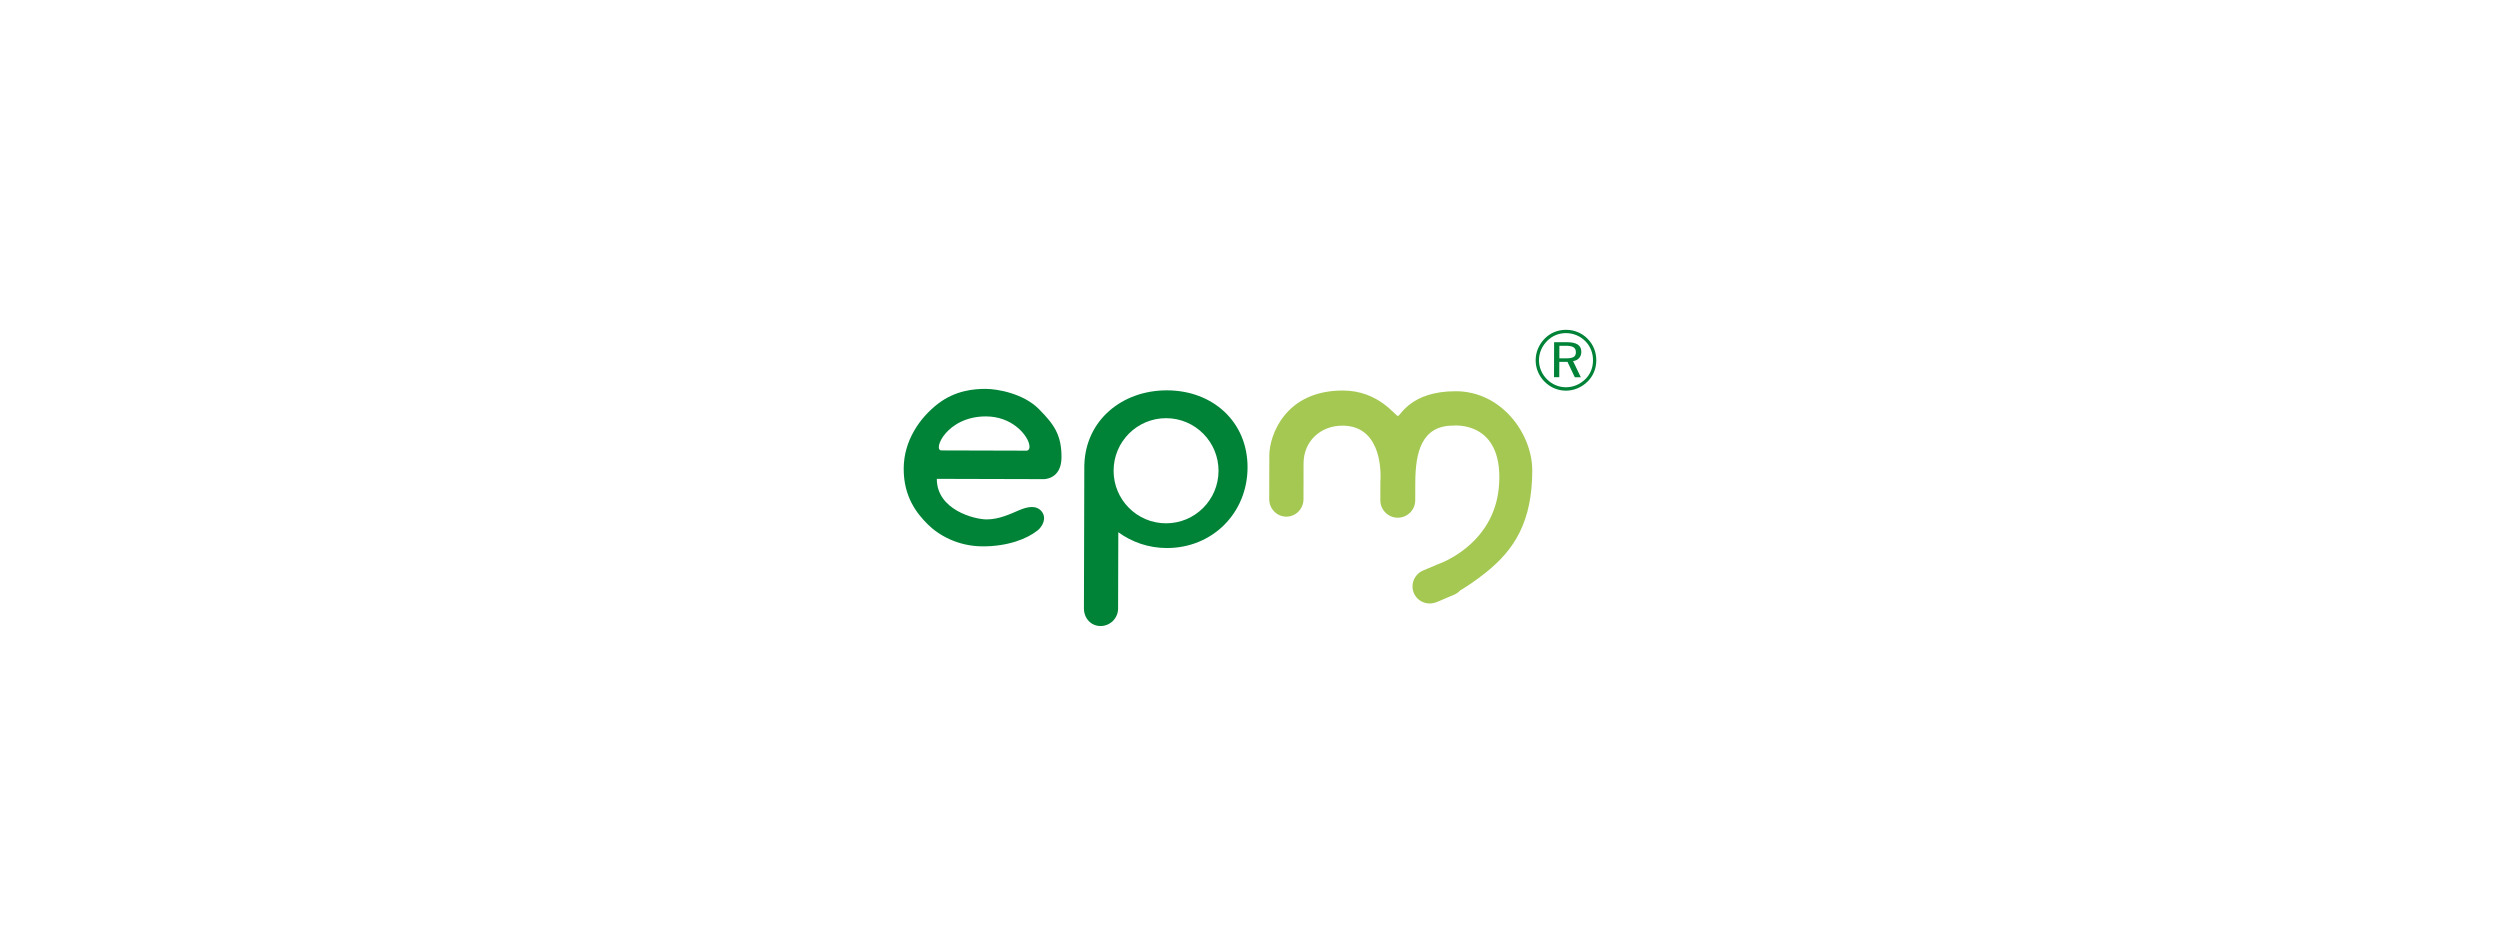 <svg width="379" height="144" viewBox="0 0 379 144" fill="none" xmlns="http://www.w3.org/2000/svg">
<g clip-path="url(#clip0_740_18386)">
<path d="M160.924 69.333C160.931 65.974 159.851 64.384 157.499 62.016C155.147 59.648 151.211 58.959 149.442 58.955C147.674 58.951 144.821 59.169 142.143 61.25C139.465 63.331 137.011 66.773 137 71.04C136.989 75.307 138.954 77.787 140.603 79.447C142.252 81.106 145.169 82.817 148.975 82.828C152.78 82.838 155.723 81.687 157.318 80.398C158.043 79.81 158.728 78.539 157.916 77.537C157.104 76.534 155.767 76.807 154.495 77.348C153.222 77.889 151.476 78.749 149.573 78.742C147.67 78.735 142.012 77.268 142.023 72.594L158.242 72.638C158.242 72.638 160.913 72.689 160.924 69.33V69.333ZM155.629 68.32L142.719 68.284C141.36 68.28 143.502 63.113 149.482 63.127C153.331 63.138 155.593 65.775 155.995 67.231C156.3 68.324 155.629 68.32 155.629 68.32Z" fill="#008337"/>
<path d="M176.933 59.176C170.134 59.158 164.592 63.683 164.389 70.448L164.382 70.441L164.324 92.236C164.32 93.707 165.371 94.902 166.839 94.906C168.307 94.909 169.499 93.722 169.503 92.251L169.536 80.685C171.594 82.188 174.128 83.074 176.871 83.082C183.786 83.1 189.11 77.794 189.129 70.866C189.147 63.937 183.848 59.194 176.933 59.176ZM176.755 79.334C172.362 79.323 168.811 75.746 168.822 71.345C168.832 66.944 172.402 63.385 176.795 63.396C181.188 63.407 184.74 66.984 184.729 71.385C184.718 75.786 181.148 79.345 176.755 79.334Z" fill="#008237"/>
<path d="M220.725 59.311C213.839 59.292 212.317 63.069 211.925 63.069C211.534 63.069 209.004 59.216 203.6 59.205C194.782 59.18 192.437 66.076 192.43 69.01L192.412 75.666C192.408 77.13 193.568 78.321 195.004 78.325C196.439 78.328 197.606 77.144 197.609 75.681L197.617 72.805C197.617 72.776 197.617 72.75 197.613 72.725C197.613 72.002 197.613 71.167 197.62 70.234C197.628 66.904 200.172 64.522 203.524 64.529C209.051 64.543 209.345 70.623 209.294 72.576C209.276 72.7 209.265 72.823 209.265 72.95L209.258 75.826C209.254 77.29 210.436 78.481 211.896 78.484C213.357 78.488 214.546 77.304 214.549 75.841L214.557 73.19C214.568 68.622 215.481 64.511 220.319 64.522C220.319 64.522 227.807 63.697 227.274 73.281C226.847 81.001 220.881 84.313 218.576 85.311C218.525 85.33 218.471 85.344 218.42 85.366L217.974 85.551C217.782 85.62 217.674 85.656 217.674 85.656V85.678L215.774 86.473C214.426 87.036 213.781 88.569 214.336 89.898C214.89 91.223 216.43 91.841 217.779 91.278C217.779 91.278 218.279 91.114 219.145 90.704L220.424 90.167C220.79 90.014 221.106 89.785 221.356 89.513C222.469 88.848 223.784 87.966 225.252 86.797C229.619 83.314 232.272 79.062 232.29 71.356C232.305 65.727 227.611 59.329 220.725 59.311Z" fill="#A4C852"/>
<path d="M240.684 51.362C241.543 52.226 242.004 53.388 242 54.626C241.996 55.865 241.533 57.009 240.666 57.855C239.764 58.741 238.593 59.227 237.383 59.224C236.172 59.22 235.02 58.741 234.146 57.851C233.273 56.972 232.802 55.825 232.805 54.601C232.809 53.377 233.302 52.219 234.19 51.318C235.041 50.458 236.161 50 237.408 50C238.655 50 239.811 50.472 240.684 51.362ZM240.337 51.721C239.554 50.933 238.528 50.505 237.408 50.501C236.288 50.498 235.31 50.922 234.552 51.678C233.751 52.487 233.313 53.515 233.309 54.597C233.305 55.679 233.729 56.7 234.509 57.488C235.291 58.276 236.306 58.704 237.386 58.708C238.466 58.712 239.51 58.287 240.322 57.492C241.094 56.747 241.496 55.756 241.5 54.634C241.504 53.511 241.094 52.48 240.337 51.718V51.721ZM239.728 53.355C239.728 54.089 239.249 54.641 238.477 54.743L239.655 57.194H238.742L237.629 54.855H236.393L236.386 57.183H235.589L235.603 51.874H237.546C239.01 51.885 239.731 52.335 239.728 53.352V53.355ZM236.401 52.419V54.325H237.386C238.427 54.325 238.905 54.122 238.905 53.403C238.905 52.684 238.43 52.422 237.39 52.419H236.401Z" fill="#008237"/>
</g>
<defs>
<clipPath id="clip0_740_18386">
<rect width="105" height="44.906" fill="white" transform="translate(137 50)"/>
</clipPath>
</defs>
</svg>

